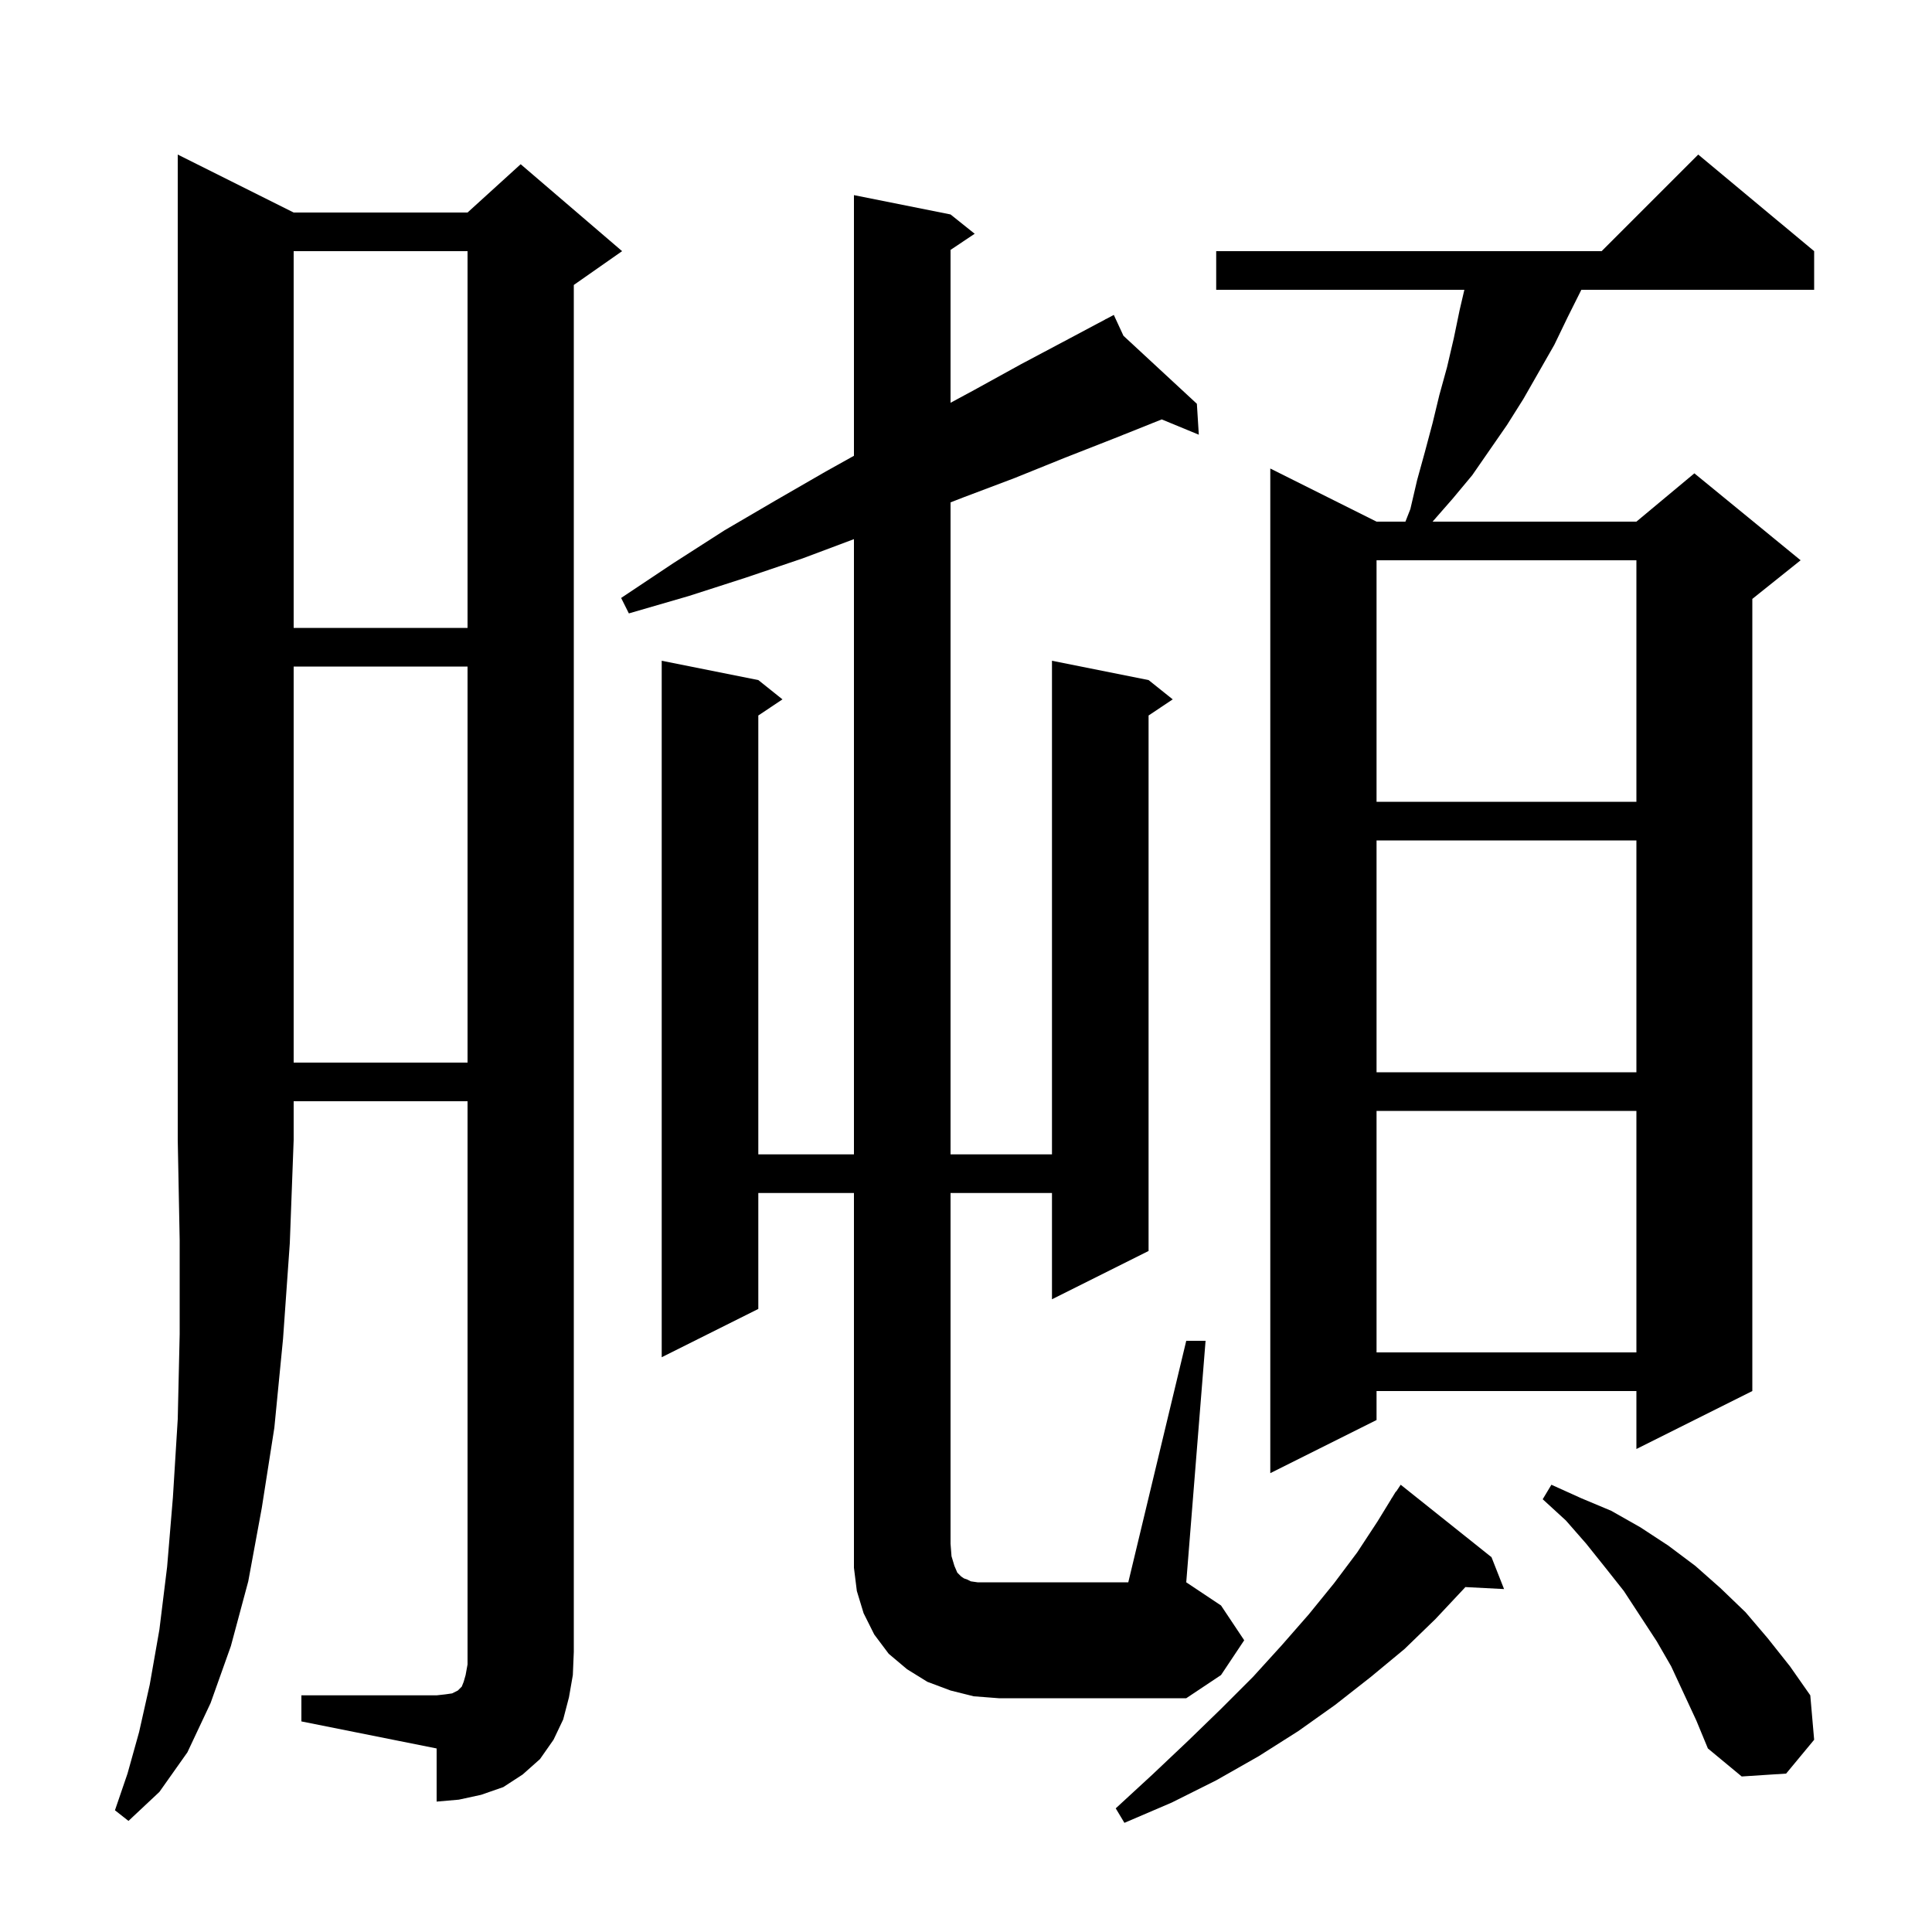 <svg xmlns="http://www.w3.org/2000/svg" xmlns:xlink="http://www.w3.org/1999/xlink" version="1.1" baseProfile="full" viewBox="0 0 200 200" width="200" height="200"><g fill="currentColor"><path d="M 154.4 161.2 L 155.7 164.5 L 151.694 164.293 L 151.6 164.4 L 148.6 167.6 L 145.4 170.7 L 141.9 173.6 L 138.2 176.5 L 134.4 179.2 L 130.3 181.8 L 125.9 184.3 L 121.3 186.6 L 116.4 188.7 L 115.5 187.2 L 119.3 183.7 L 123.0 180.2 L 126.4 176.9 L 129.7 173.6 L 132.7 170.3 L 135.5 167.1 L 138.1 163.9 L 140.5 160.7 L 142.6 157.5 L 144.007 155.204 L 144.0 155.2 L 144.12 155.02 L 144.5 154.4 L 144.523 154.416 L 145.0 153.7 Z M 30.4 22.0 L 48.4 22.0 L 53.9 17.0 L 64.4 26.0 L 59.4 29.5 L 59.4 171.0 L 59.3 173.4 L 58.9 175.7 L 58.3 178.0 L 57.3 180.1 L 55.9 182.1 L 54.1 183.7 L 52.1 185.0 L 49.8 185.8 L 47.5 186.3 L 45.2 186.5 L 45.2 181.0 L 31.2 178.2 L 31.2 175.5 L 45.2 175.5 L 46.1 175.4 L 46.8 175.3 L 47.4 175.0 L 47.8 174.6 L 48.0 174.1 L 48.2 173.4 L 48.4 172.3 L 48.4 114.0 L 30.4 114.0 L 30.4 118.0 L 30.0 128.7 L 29.3 138.6 L 28.4 147.8 L 27.1 156.1 L 25.7 163.7 L 23.9 170.4 L 21.8 176.3 L 19.4 181.4 L 16.5 185.5 L 13.3 188.5 L 11.9 187.4 L 13.2 183.6 L 14.4 179.3 L 15.5 174.4 L 16.5 168.7 L 17.3 162.2 L 17.9 155.0 L 18.4 146.9 L 18.6 138.1 L 18.6 128.4 L 18.4 118.0 L 18.4 16.0 Z M 173.0 172.5 L 171.5 169.9 L 168.1 164.7 L 166.2 162.3 L 164.2 159.8 L 162.1 157.4 L 159.7 155.2 L 160.6 153.7 L 163.7 155.1 L 166.8 156.4 L 169.8 158.1 L 172.7 160.0 L 175.5 162.1 L 178.1 164.4 L 180.7 166.9 L 183.0 169.6 L 185.3 172.5 L 187.4 175.5 L 187.8 180.1 L 184.9 183.6 L 180.3 183.9 L 176.8 181.0 L 175.6 178.1 Z M 122.8 138.8 L 124.8 138.8 L 122.8 163.8 L 126.4 166.2 L 128.8 169.8 L 126.4 173.4 L 122.8 175.8 L 103.4 175.8 L 100.8 175.6 L 98.4 175.0 L 96.0 174.1 L 93.9 172.8 L 92.0 171.2 L 90.5 169.2 L 89.4 167.0 L 88.7 164.7 L 88.4 162.3 L 88.4 123.5 L 78.5 123.5 L 78.5 135.5 L 68.5 140.5 L 68.5 68.4 L 78.5 70.4 L 81.0 72.4 L 78.5 74.067 L 78.5 119.5 L 88.4 119.5 L 88.4 55.812 L 83.1 57.8 L 77.2 59.8 L 71.3 61.7 L 65.1 63.5 L 64.3 61.9 L 69.7 58.3 L 75.0 54.9 L 80.3 51.8 L 85.5 48.8 L 88.4 47.183 L 88.4 20.2 L 98.4 22.2 L 100.9 24.2 L 98.4 25.867 L 98.4 41.696 L 100.8 40.4 L 105.7 37.7 L 110.6 35.1 L 114.434 33.06 L 114.4 33.0 L 114.454 33.05 L 115.3 32.6 L 116.3 34.76 L 123.9 41.8 L 124.1 45.0 L 120.261 43.416 L 115.3 45.4 L 110.2 47.4 L 105.0 49.5 L 99.7 51.5 L 98.4 52.006 L 98.4 119.5 L 108.9 119.5 L 108.9 68.4 L 118.9 70.4 L 121.4 72.4 L 118.9 74.067 L 118.9 129.5 L 108.9 134.5 L 108.9 123.5 L 98.4 123.5 L 98.4 159.8 L 98.5 161.1 L 98.8 162.1 L 99.1 162.8 L 99.5 163.2 L 99.8 163.4 L 100.1 163.5 L 100.5 163.7 L 101.2 163.8 L 116.8 163.8 Z M 187.8 26.0 L 187.8 30.0 L 163.7 30.0 L 162.3 32.8 L 160.9 35.7 L 157.7 41.3 L 156.0 44.0 L 152.4 49.2 L 150.4 51.6 L 148.3 54.0 L 169.4 54.0 L 175.4 49.0 L 186.4 58.0 L 181.4 62.0 L 181.4 144.0 L 169.4 150.0 L 169.4 144.0 L 142.5 144.0 L 142.5 147.0 L 131.5 152.5 L 131.5 48.5 L 142.5 54.0 L 145.489 54.0 L 146.0 52.7 L 146.7 49.7 L 147.5 46.8 L 148.3 43.8 L 149.0 40.9 L 149.8 38.0 L 150.5 35.0 L 151.1 32.1 L 151.59 30.0 L 125.9 30.0 L 125.9 26.0 L 165.8 26.0 L 175.8 16.0 Z M 142.5 115.0 L 142.5 140.0 L 169.4 140.0 L 169.4 115.0 Z M 142.5 87.0 L 142.5 111.0 L 169.4 111.0 L 169.4 87.0 Z M 30.4 69.0 L 30.4 110.0 L 48.4 110.0 L 48.4 69.0 Z M 142.5 58.0 L 142.5 83.0 L 169.4 83.0 L 169.4 58.0 Z M 30.4 26.0 L 30.4 65.0 L 48.4 65.0 L 48.4 26.0 Z "/></g></svg>